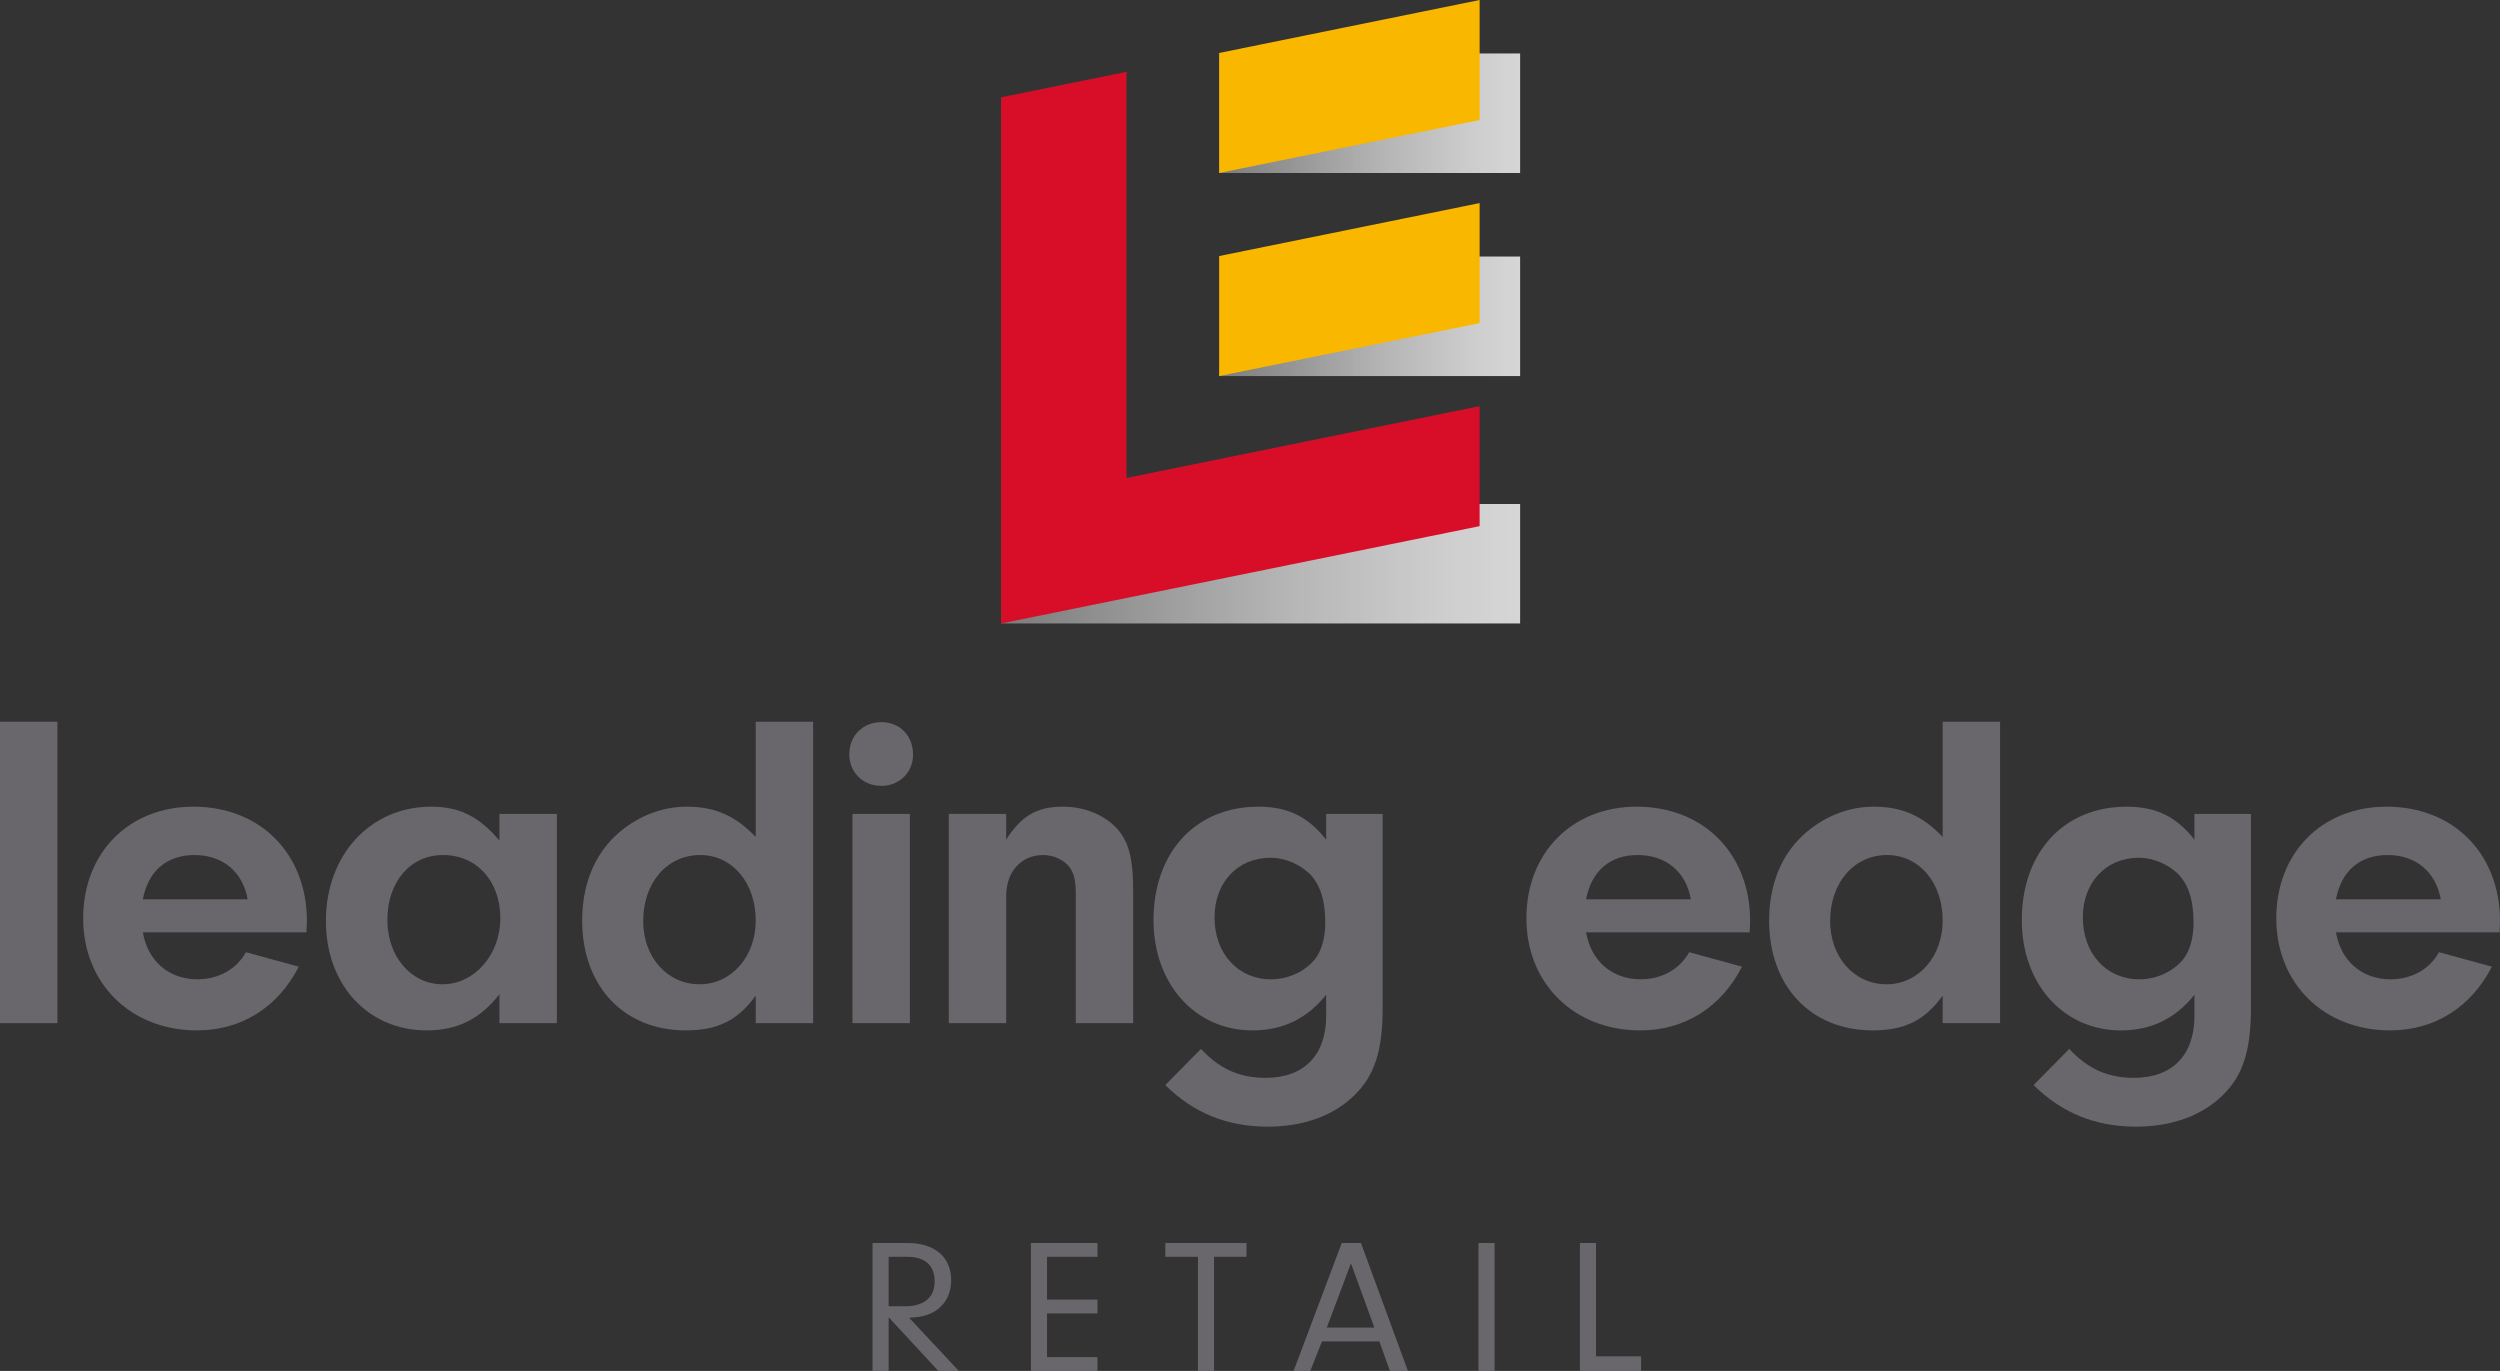 <?xml version="1.0" encoding="utf-8"?>
<!-- Generator: Adobe Illustrator 24.3.2, SVG Export Plug-In . SVG Version: 6.00 Build 0)  -->
<svg version="1.1" id="Layer_1" xmlns="http://www.w3.org/2000/svg" xmlns:xlink="http://www.w3.org/1999/xlink" x="0px" y="0px"
	 width="547.078px" height="300px" viewBox="0 0 547.078 300" style="enable-background:new 0 0 547.078 300;"
	 xml:space="preserve">
<rect x="0" y="0" width="547.078" height="300" fill="#333333" stroke="none"/>
<style type="text/css">
	.st0{fill:#69676B;}
	.st1{opacity:0.8;}
	.st2{clip-path:url(#SVGID_2_);}
	.st3{clip-path:url(#SVGID_4_);fill:url(#SVGID_5_);}
	.st4{clip-path:url(#SVGID_7_);}
	.st5{clip-path:url(#SVGID_9_);fill:url(#SVGID_10_);}
	.st6{clip-path:url(#SVGID_12_);}
	.st7{clip-path:url(#SVGID_14_);fill:url(#SVGID_15_);}
	.st8{fill:#D80E29;}
	.st9{fill:#FAB700;}
</style>
<g>
	<g>
		<g>
			<g>
				<g>
					<g>
						<path class="st0" d="M0,223.899V157.932h12.562v65.967H0z"/>
					</g>
					<g>
						<path class="st0" d="M31.256,204.02c1.086,6.33,5.735,10.285,11.967,10.285
							c4.647,0,8.604-2.274,10.581-5.934l11.573,3.165
							c-4.549,8.902-12.562,13.946-22.253,13.946
							c-14.539,0-24.923-10.286-24.923-24.529c0-14.34,9.988-24.428,24.131-24.428
							c14.637,0,24.825,10.285,24.825,25.022l-0.099,2.473H31.256z M54.2,196.799
							c-1.088-6.033-5.439-9.692-11.669-9.692c-6.033,0-10.089,3.461-11.275,9.692
							H54.2z"/>
					</g>
					<g>
						<path class="st0" d="M109.294,178.107h12.562v45.792h-12.562v-6.33
							c-4.251,5.44-9.196,7.913-15.922,7.913c-12.858,0-22.056-9.99-22.056-23.934
							c0-14.44,9.693-25.022,23.045-25.022c6.23,0,10.483,2.176,14.933,7.418V178.107
							z M84.767,201.349c0,8.011,5.242,14.044,12.067,14.044
							c7.022,0,12.659-6.527,12.659-14.44c0-8.11-5.142-13.845-12.56-13.845
							C89.811,187.108,84.767,192.942,84.767,201.349z"/>
					</g>
					<g>
						<path class="st0" d="M165.377,157.932h12.562v65.967h-12.562v-6.033
							c-3.955,5.44-8.307,7.617-15.329,7.617c-13.549,0-22.649-9.693-22.649-24.034
							c0-7.714,2.572-14.143,7.32-18.593c4.351-4.056,9.89-6.33,15.526-6.33
							c6.232,0,10.682,1.977,15.132,6.626V157.932z M140.75,201.547
							c0,7.911,5.243,13.845,12.363,13.845c6.924,0,12.264-6.033,12.264-13.945
							c0-8.309-5.142-14.34-12.164-14.34
							C145.994,187.108,140.75,193.139,140.75,201.547z"/>
						<path class="st0" d="M199.801,165.151c0,3.857-2.968,6.825-6.924,6.825
							c-4.054,0-7.022-2.968-7.022-6.924c0-4.054,2.968-7.022,7.022-7.022
							C196.933,158.03,199.801,160.997,199.801,165.151z M199.109,223.899h-12.562
							v-45.792h12.562V223.899z"/>
					</g>
					<g>
						<path class="st0" d="M220.178,178.107v5.637c3.362-5.242,6.724-7.219,12.461-7.219
							c4.352,0,8.506,1.582,11.275,4.253c2.968,2.966,4.056,6.626,4.056,14.142
							v28.979h-12.562v-28.384c0-2.572-0.296-4.056-1.088-5.341
							c-1.186-1.88-3.561-3.065-6.033-3.065c-4.846,0-8.108,3.658-8.108,8.999
							v27.791h-12.562v-45.792H220.178z"/>
					</g>
					<g>
						<path class="st0" d="M290.204,178.107h12.363v42.43c0,9.395-1.78,14.834-6.133,19.087
							c-4.45,4.452-11.176,6.924-18.989,6.924c-8.9,0-16.218-2.968-22.45-9.1
							l7.814-7.911c4.056,4.352,8.406,6.33,14.143,6.33
							c8.406,0,13.252-4.945,13.252-13.55v-4.647
							c-4.154,5.242-9.495,7.814-16.121,7.814c-12.56,0-21.659-10.188-21.659-24.133
							c0-14.836,9.198-24.824,22.944-24.824c6.429,0,10.879,2.176,14.836,7.219V178.107
							z M265.776,200.756c0,7.911,5.142,13.549,12.363,13.549
							c3.658,0,7.219-1.582,9.495-4.253c1.482-1.78,2.373-4.647,2.373-8.11
							c0-4.945-1.088-8.307-3.364-10.68c-2.274-2.176-5.439-3.561-8.604-3.561
							C270.819,187.701,265.776,193.139,265.776,200.756z"/>
					</g>
					<g>
						<path class="st0" d="M347.082,204.02c1.088,6.33,5.735,10.285,11.967,10.285
							c4.647,0,8.604-2.274,10.581-5.934l11.573,3.165
							c-4.551,8.902-12.562,13.946-22.253,13.946
							c-14.539,0-24.923-10.286-24.923-24.529c0-14.34,9.988-24.428,24.131-24.428
							c14.637,0,24.824,10.285,24.824,25.022l-0.098,2.473H347.082z M370.026,196.799
							c-1.088-6.033-5.439-9.692-11.669-9.692c-6.033,0-10.089,3.461-11.275,9.692
							H370.026z"/>
					</g>
					<g>
						<path class="st0" d="M425.12,157.932h12.562v65.967h-12.562v-6.033
							c-3.955,5.44-8.307,7.617-15.329,7.617c-13.549,0-22.649-9.693-22.649-24.034
							c0-7.714,2.572-14.143,7.32-18.593c4.351-4.056,9.89-6.33,15.526-6.33
							c6.232,0,10.682,1.977,15.132,6.626V157.932z M400.493,201.547
							c0,7.911,5.243,13.845,12.363,13.845c6.924,0,12.264-6.033,12.264-13.945
							c0-8.309-5.142-14.34-12.164-14.34
							C405.737,187.108,400.493,193.139,400.493,201.547z"/>
					</g>
					<g>
						<path class="st0" d="M480.214,178.107h12.363v42.43c0,9.395-1.78,14.834-6.131,19.087
							c-4.452,4.452-11.177,6.924-18.989,6.924c-8.902,0-16.22-2.968-22.452-9.1
							l7.814-7.911c4.056,4.352,8.406,6.33,14.143,6.33
							c8.406,0,13.252-4.945,13.252-13.55v-4.647
							c-4.154,5.242-9.495,7.814-16.121,7.814c-12.56,0-21.659-10.188-21.659-24.133
							c0-14.836,9.196-24.824,22.944-24.824c6.429,0,10.879,2.176,14.836,7.219V178.107
							z M455.786,200.756c0,7.911,5.142,13.549,12.363,13.549
							c3.658,0,7.219-1.582,9.495-4.253c1.482-1.78,2.373-4.647,2.373-8.11
							c0-4.945-1.088-8.307-3.364-10.68c-2.274-2.176-5.439-3.561-8.604-3.561
							C460.829,187.701,455.786,193.139,455.786,200.756z"/>
					</g>
					<g>
						<path class="st0" d="M511.177,204.02c1.086,6.33,5.735,10.285,11.967,10.285
							c4.647,0,8.604-2.274,10.581-5.934l11.573,3.165
							c-4.549,8.902-12.562,13.946-22.253,13.946
							c-14.539,0-24.923-10.286-24.923-24.529c0-14.34,9.988-24.428,24.131-24.428
							c14.637,0,24.825,10.285,24.825,25.022l-0.099,2.473H511.177z M534.121,196.799
							c-1.088-6.033-5.439-9.692-11.669-9.692c-6.033,0-10.089,3.461-11.275,9.692
							H534.121z"/>
					</g>
					<g>
						<path class="st0" d="M194.462,300h-3.525v-27.993h7.638c5.96,0,9.568,3.064,9.568,8.143
							c0,3.147-1.427,5.665-4.028,7.05c-1.344,0.713-2.603,1.008-5.162,1.176
							L209.822,300h-4.491l-10.869-11.751V300z M197.987,285.857
							c4.238,0,6.548-1.93,6.548-5.457c0-3.482-2.1-5.372-5.96-5.372h-4.113
							v10.829H197.987z"/>
					</g>
					<g>
						<path class="st0" d="M229.122,284.387h11.037v3.022h-11.037v9.569h11.037V300h-14.564
							v-27.993h14.564v3.022h-11.037V284.387z"/>
					</g>
					<g>
						<path class="st0" d="M265.67,300h-3.525v-24.972h-7.134v-3.022h17.753v3.022h-7.094V300z"/>
					</g>
					<g>
						<path class="st0" d="M289.295,293.537L286.734,300h-3.65l10.534-27.993h4.198L308.097,300
							h-3.945l-2.308-6.463H289.295z M295.633,276.455l-5.289,14.06h10.408
							L295.633,276.455z"/>
					</g>
					<g>
						<path class="st0" d="M327.06,300h-3.525v-27.993h3.525V300z"/>
					</g>
					<g>
						<path class="st0" d="M359.121,296.811V300h-13.388v-27.993h3.525v24.804H359.121z"/>
					</g>
					<g>
						<g class="st1">
							<g>
								<defs>
									<rect id="SVGID_1_" x="219.07" y="110.285" width="113.582" height="26.15"/>
								</defs>
								<clipPath id="SVGID_2_">
									<use xlink:href="#SVGID_1_"  style="overflow:visible;"/>
								</clipPath>
								<g class="st2">
									<defs>
										<polygon id="SVGID_3_" points="230.6,110.287 219.071,136.437 332.651,136.437 
											332.651,110.287 										"/>
									</defs>
									<clipPath id="SVGID_4_">
										<use xlink:href="#SVGID_3_"  style="overflow:visible;"/>
									</clipPath>
									
										<linearGradient id="SVGID_5_" gradientUnits="userSpaceOnUse" x1="-258.664" y1="593.851" x2="-256.996" y2="593.851" gradientTransform="matrix(-68.096 0 0 68.096 -17281.439 -40315.789)">
										<stop  offset="0" style="stop-color:#FFFFFF"/>
										<stop  offset="0.153" style="stop-color:#F4F4F4"/>
										<stop  offset="0.45" style="stop-color:#D6D6D6"/>
										<stop  offset="0.859" style="stop-color:#A2A1A1"/>
										<stop  offset="1" style="stop-color:#8D8D8C"/>
									</linearGradient>
									<rect x="219.071" y="110.287" class="st3" width="113.58" height="26.15"/>
								</g>
							</g>
						</g>
						<g class="st1">
							<g>
								<defs>
									<rect id="SVGID_6_" x="266.784" y="11.701" width="65.869" height="26.152"/>
								</defs>
								<clipPath id="SVGID_7_">
									<use xlink:href="#SVGID_6_"  style="overflow:visible;"/>
								</clipPath>
								<g class="st4">
									<defs>
										<polygon id="SVGID_8_" points="274.158,11.703 266.784,37.853 332.651,37.853 
											332.651,11.703 										"/>
									</defs>
									<clipPath id="SVGID_9_">
										<use xlink:href="#SVGID_8_"  style="overflow:visible;"/>
									</clipPath>
									
										<linearGradient id="SVGID_10_" gradientUnits="userSpaceOnUse" x1="-259.04" y1="591.824" x2="-257.372" y2="591.824" gradientTransform="matrix(-39.49 0 0 39.49 -9896.949 -23346.615)">
										<stop  offset="0" style="stop-color:#FFFFFF"/>
										<stop  offset="0.153" style="stop-color:#F4F4F4"/>
										<stop  offset="0.45" style="stop-color:#D6D6D6"/>
										<stop  offset="0.859" style="stop-color:#A2A1A1"/>
										<stop  offset="1" style="stop-color:#8D8D8C"/>
									</linearGradient>
									<rect x="266.784" y="11.703" class="st5" width="65.867" height="26.15"/>
								</g>
							</g>
						</g>
						<g class="st1">
							<g>
								<defs>
									<rect id="SVGID_11_" x="266.784" y="56.142" width="65.869" height="26.15"/>
								</defs>
								<clipPath id="SVGID_12_">
									<use xlink:href="#SVGID_11_"  style="overflow:visible;"/>
								</clipPath>
								<g class="st6">
									<defs>
										<polygon id="SVGID_13_" points="274.158,56.142 266.784,82.294 332.651,82.294 
											332.651,56.142 										"/>
									</defs>
									<clipPath id="SVGID_14_">
										<use xlink:href="#SVGID_13_"  style="overflow:visible;"/>
									</clipPath>
									
										<linearGradient id="SVGID_15_" gradientUnits="userSpaceOnUse" x1="-259.04" y1="592.274" x2="-257.372" y2="592.274" gradientTransform="matrix(-39.49 0 0 39.49 -9896.949 -23319.971)">
										<stop  offset="0" style="stop-color:#FFFFFF"/>
										<stop  offset="0.153" style="stop-color:#F4F4F4"/>
										<stop  offset="0.45" style="stop-color:#D6D6D6"/>
										<stop  offset="0.859" style="stop-color:#A2A1A1"/>
										<stop  offset="1" style="stop-color:#8D8D8C"/>
									</linearGradient>
									<rect x="266.784" y="56.142" class="st7" width="65.867" height="26.152"/>
								</g>
							</g>
						</g>
					</g>
					<polygon class="st8" points="219.07,21.297 246.516,15.716 246.516,104.594 323.787,88.88 
						323.787,115.14 219.07,136.436 					"/>
					<polygon class="st9" points="323.787,44.44 323.787,70.7 266.784,82.292 266.784,56.032 
											"/>
					<polygon class="st9" points="323.788,0 266.782,11.594 266.782,37.851 323.788,26.26 					"/>
				</g>
			</g>
		</g>
	</g>
</g>
</svg>
